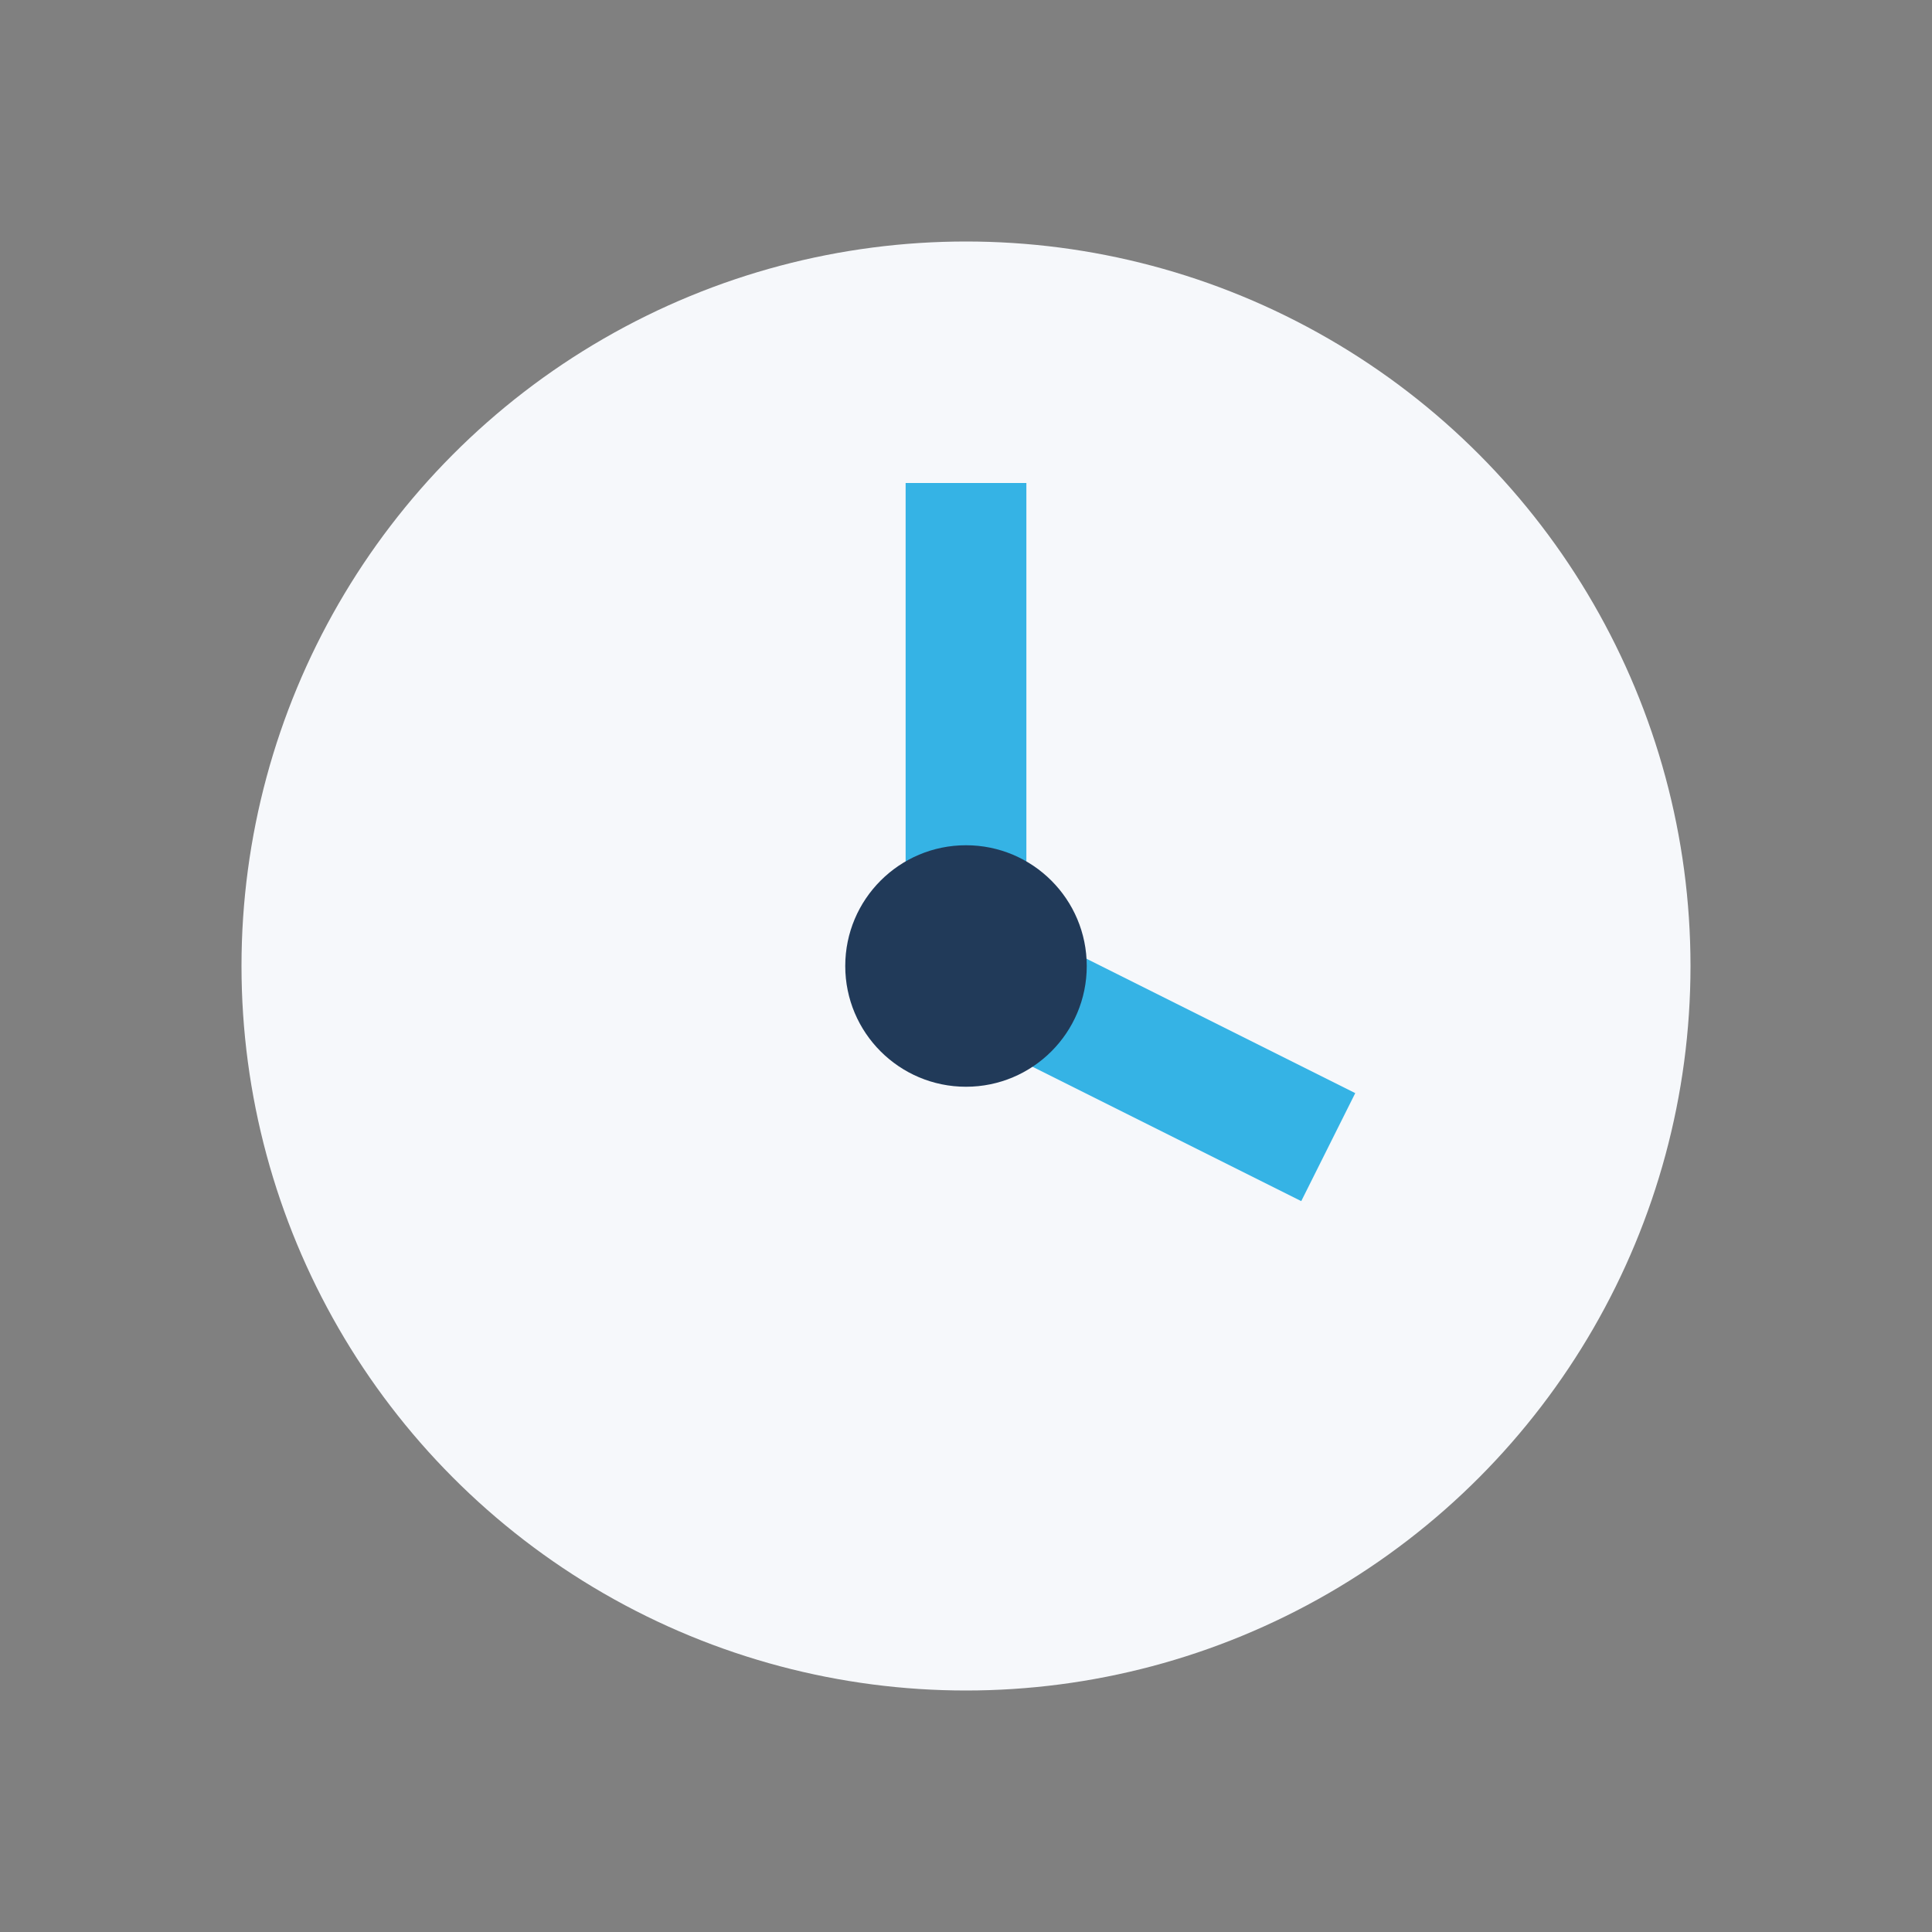 <?xml version="1.0" encoding="UTF-8"?>
<svg xmlns="http://www.w3.org/2000/svg" width="32" height="32" viewBox="0 0 32 32"><rect x="0" y="0" width="32" height="32" fill="#808080" stroke="none"/><circle cx="16" cy="16" r="12" fill="#F6F8FB"/><path d="M16 8v8l6 3" stroke="#35B3E5" stroke-width="2" fill="none"/><circle cx="16" cy="16" r="2" fill="#213A59"/></svg>